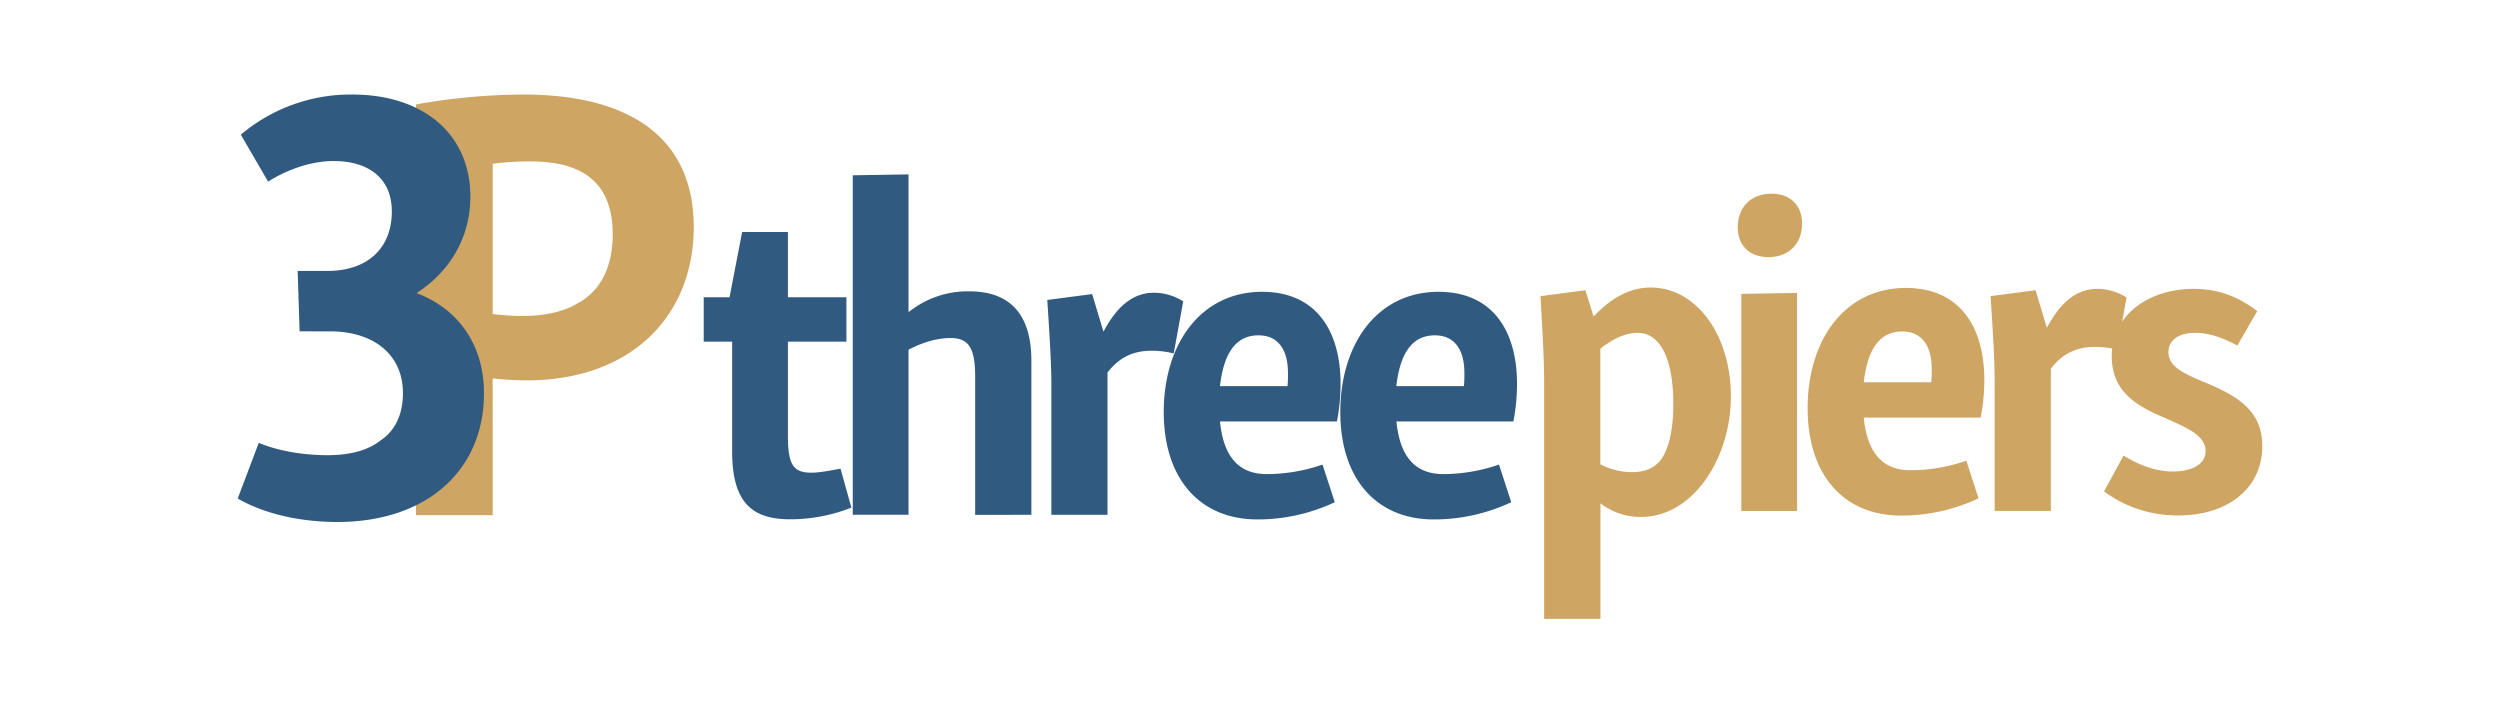 <svg id="Layer_1" data-name="Layer 1" xmlns="http://www.w3.org/2000/svg" viewBox="0 0 1282.5 365.98"><defs><style>.cls-1{fill:#cea562;}.cls-2{fill:#315a81;}</style></defs><title>Strap</title><path class="cls-1" d="M268.3,48.49c57.44,0,87.59,24.12,87.59,67.92,0,45.38-31.74,78.71-85.69,78.71a169.94,169.94,0,0,1-17.46-1V264.3H213.4V53.57A321.26,321.26,0,0,1,268.3,48.49Zm28.25,107c10.47-5.71,17.77-17.14,17.77-35.23,0-27-15.87-37.45-42.21-37.45A147.81,147.81,0,0,0,252.75,84v77.12a144.43,144.43,0,0,0,15.23,1C279.09,162.11,289.57,159.89,296.55,155.44Z"/><path class="cls-2" d="M180.68,48.49c36.82,0,60.62,20.63,60.62,52.37,0,20.95-10.47,38.4-27.61,49.51,21.9,8.25,34.59,27,34.59,51.41,0,39.67-29.52,66-75.22,66-19.68,0-38.08-4.44-51.1-12.06l10.79-28.56c10.47,4.44,23.8,6.35,35.23,6.35,11.74,0,20.95-2.54,27.29-7.62,7.62-5.08,11.43-13.51,11.43-24.3,0-19.36-14.6-31.6-37.45-31.6H153.7l-1-31H168c20.31,0,33-11.46,33-30.5,0-17.46-12.38-25.88-29.83-25.88-12.69,0-25.07,5.15-33.64,10.55l-14-24.08A87.44,87.44,0,0,1,180.68,48.49Z"/><path class="cls-2" d="M404.21,119v33.49h30v22.79h-30v48.37c0,14.88,2.79,18.84,12.09,18.84,3.49,0,9.07-.93,14.88-2.09l5.58,20a84.8,84.8,0,0,1-31.4,6c-18.84,0-29.77-7.91-29.77-34.65V175.28H361V152.49h13.25L380.72,119Z"/><path class="cls-2" d="M466.08,89.46v70.7a48.23,48.23,0,0,1,31.16-10.7c21.4,0,31.86,12.33,31.86,35.58v79.07H500.26v-70.7c0-14.42-3-20-12.56-20-7.21,0-14.65,2.33-21.63,6v84.65H437.47V89.93Z"/><path class="cls-2" d="M560.27,150.86l5.81,19.3c6.51-12.33,14.65-20,26-20A28.72,28.72,0,0,1,607,154.58l-4.88,26.75a45,45,0,0,0-11.4-1.4c-8.84,0-16.28,3-22.56,11.16v73H539.34V197.37c0-8.84-.46-18.84-2.09-43.49Z"/><path class="cls-2" d="M647.48,149.7c27.67,0,40.23,20,40.23,47.21a102.58,102.58,0,0,1-1.86,19.3h-60c1.86,18.84,10.23,27,24,27a88.07,88.07,0,0,0,28.61-4.88l6.28,19.3a92.89,92.89,0,0,1-39.77,8.84C615.85,266.45,597,246,597,211.33S615.85,149.7,647.48,149.7Zm-21.63,48.37h34.65a63.37,63.37,0,0,0,.23-6.74c0-11.4-4.65-19.3-15.12-19.3C633.76,172,627.71,181.56,625.85,198.07Z"/><path class="cls-2" d="M738,149.7c27.67,0,40.23,20,40.23,47.21a102.58,102.58,0,0,1-1.86,19.3h-60c1.86,18.84,10.23,27,24,27a88.07,88.07,0,0,0,28.61-4.88l6.28,19.3a92.89,92.89,0,0,1-39.77,8.84c-29.07,0-47.91-20.47-47.91-55.12S706.32,149.7,738,149.7Zm-21.63,48.37H751a63.37,63.37,0,0,0,.23-6.74c0-11.4-4.65-19.3-15.12-19.3C724.23,172,718.18,181.56,716.32,198.07Z"/><path class="cls-1" d="M813.3,148.89l4.19,13.49c8.37-8.84,17.91-14.88,29.3-14.88,23.49,0,41.16,24.42,41.16,55.82,0,31.86-19.54,61.86-46,61.86a33.35,33.35,0,0,1-20.93-7v59.3H792.14V195.63c0-8.84-.46-19.07-1.86-43.72Zm38.37,87.44c5.12-6.51,6.74-18.14,6.74-29.07,0-21.86-6-36.51-18.37-36.51-5.81,0-12.33,2.79-19.07,8.14v59.31a35.22,35.22,0,0,0,16.51,4C844.24,242.14,848.42,240.05,851.68,236.33Z"/><path class="cls-1" d="M908.89,99.35c9.54,0,15.58,6,15.58,15.35,0,10.23-6.74,17.21-17.21,17.21-9.77,0-15.81-6-15.81-15.35C891.45,106.33,898.19,99.35,908.89,99.35Zm13,50.93V262.14H893.31V150.75Z"/><path class="cls-1" d="M977.73,147.72c27.67,0,40.23,20,40.23,47.21a102.58,102.58,0,0,1-1.86,19.3h-60c1.86,18.84,10.23,27,24,27a88.07,88.07,0,0,0,28.61-4.88l6.28,19.3a92.89,92.89,0,0,1-39.77,8.84c-29.07,0-47.91-20.47-47.91-55.12S946.1,147.72,977.73,147.72ZM956.1,196.1h34.65a63.37,63.37,0,0,0,.23-6.74c0-11.4-4.65-19.3-15.12-19.3C964,170,958,179.58,956.1,196.1Z"/><path class="cls-1" d="M1044.24,148.89l5.81,19.3c6.51-12.33,14.65-20,26-20a28.72,28.72,0,0,1,14.88,4.42l-4.88,26.75a45,45,0,0,0-11.4-1.4c-8.84,0-16.28,3-22.56,11.16v73h-28.84V195.4c0-8.84-.46-18.84-2.09-43.49Z"/><path class="cls-1" d="M1125.42,148.19c13.72,0,24,4.88,32.56,11.4l-10.23,17.67c-7.44-4-14.42-6.51-21.63-6.51-9.3,0-13.72,4.42-13.72,9.77,0,7.44,7.21,10.93,19.54,16,16,6.74,28.61,14.19,28.61,32.33,0,21.16-17,35.58-43.26,35.58a63.2,63.2,0,0,1-37.91-12.33l10-18.37c8.84,5.35,17,8.14,25.35,8.14,10.23,0,16.74-4,16.74-10.46,0-8.14-9.77-12.09-21.86-17.44-14-6-26-13.26-26.28-30.7C1083.09,161.68,1102.16,148.19,1125.42,148.19Z"/></svg>